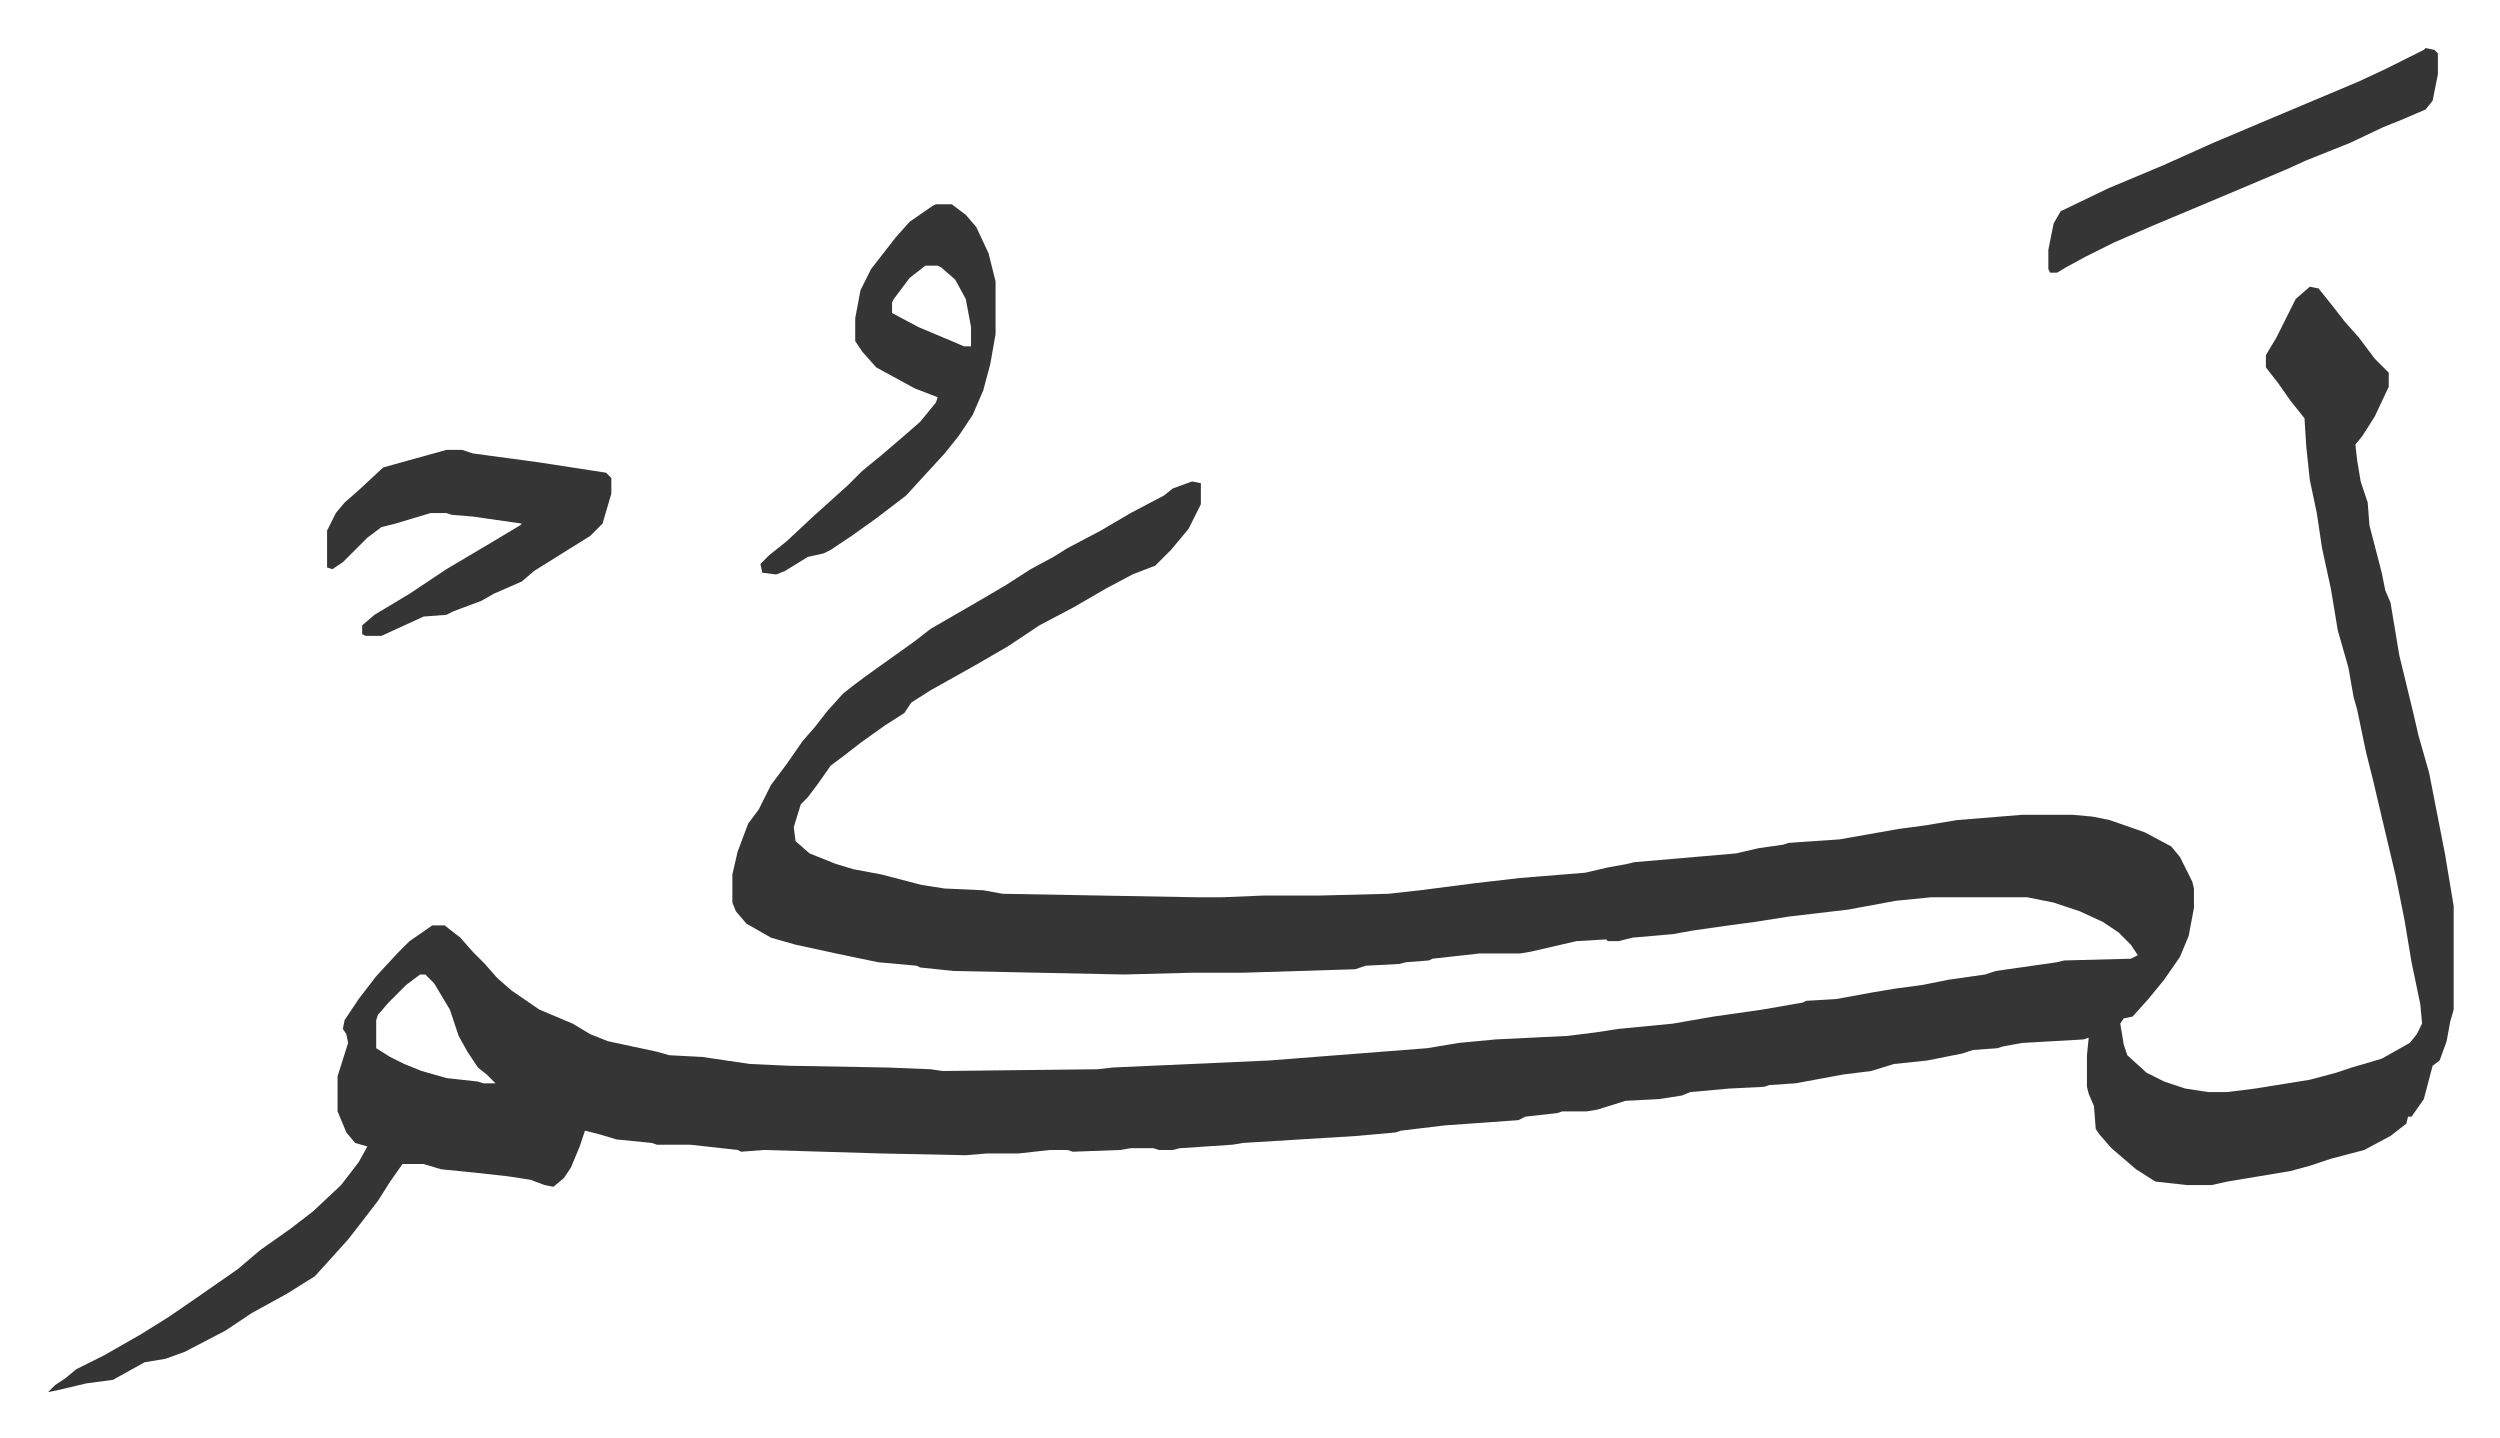 <svg xmlns="http://www.w3.org/2000/svg" role="img" viewBox="-27.40 306.60 1424.80 819.80"><path fill="#353535" id="rule_normal" d="M1289 470l5 1 8 10 7 9 8 9 9 12 8 8v8l-8 17-7 11-4 5 1 9 2 12 4 12 1 13 7 27 2 10 3 7 5 30 8 33 3 13 6 21 9 46 5 30v59l-2 7-2 11-4 11-4 3-5 19-7 10h-2l-1 4-9 7-15 8-19 5-12 4-11 3-36 6-9 2h-14l-18-2-11-7-14-12-7-8-2-3-1-13-3-7-1-4v-18l1-10-3 1-35 2-11 2-3 1-14 1-6 2-10 2-10 2-19 2-13 4-16 2-27 5-15 1-3 1-20 1-22 2-5 2-13 2-19 1-16 5-6 1h-14l-3 1-18 2-4 2-42 3-25 3-3 1-22 2-65 4-6 1-30 2-4 1h-8l-3-1h-13l-6 1-27 1-3-1h-10l-18 2h-18l-12 1-48-1-67-2-13 1-2-1-27-3h-19l-3-1-20-2-10-3-8-2-3 9-5 12-4 6-6 5-5-1-8-3-13-2-18-2-20-2-10-3h-12l-7 10-7 11-10 13-7 9-9 10-10 11-16 10-20 11-15 10-23 12-11 4-12 2-18 10-15 2-17 4-5 1 4-4 6-4 6-5 16-8 21-12 16-10 16-11 23-16 13-11 17-12 13-10 16-15 10-13 5-9-7-2-5-6-5-12v-20l6-19-1-5-2-3 1-5 8-12 10-13 12-13 7-7 13-9h7l9 7 7 8 7 7 7 8 8 7 16 11 19 8 10 6 10 4 28 6 7 2 19 1 27 4 22 1 56 1 25 1 7 1 88-1 9-1 89-4 90-7 18-3 21-2 41-2 16-2 13-2 31-3 23-4 28-4 23-4 2-1 17-1 22-4 12-2 15-2 15-3 21-3 6-2 35-5 4-1 38-1 4-2-4-6-7-7-9-6-13-6-15-5-15-3h-55l-20 2-27 5-34 4-19 3-15 2-21 3-11 2-23 2-8 2h-6l-1-1-17 1-26 6-6 1h-23l-27 3-2 1-13 1-4 1-19 1-6 2-64 2h-29l-39 1-97-2-19-2-2-1-22-2-24-5-23-5-14-4-14-8-6-7-2-5v-16l3-13 6-16 6-8 7-14 9-12 9-13 7-8 7-9 9-10 5-4 8-6 14-10 14-10 9-7 26-15 17-10 14-9 13-7 8-5 19-10 17-10 19-10 5-4 11-4 5 1v12l-7 14-10 12-5 5-4 4-13 5-15 8-19 11-19 10-18 12-19 11-25 14-11 7-4 6-11 7-14 10-9 7-8 6-7 10-6 8-4 4-4 13 1 8 8 7 15 6 10 3 16 3 23 6 13 2 22 1 11 2 111 2h14l24-1h32l39-1 18-2 31-4 26-3 37-3 13-3 11-2 4-1 58-5 13-3 14-2 3-1 29-2 34-6 15-2 18-3 37-3h29l11 1 10 2 20 7 15 8 5 6 7 14 1 4v11l-3 16-5 12-9 13-9 11-9 10-5 1-2 3 2 12 2 6 11 10 10 5 12 4 13 2h11l16-2 31-5 15-4 9-3 17-5 16-9 4-5 3-6-1-11-5-24-4-24-5-25-9-38-4-17-4-16-5-24-2-7-3-17-6-21-4-24-5-23-3-20-4-19-2-19-1-16-8-10-7-10-7-9v-7l6-10 6-12 5-10zM212 862l-8 6-10 10-6 7-1 3v16l8 5 8 4 10 4 14 4 18 2 3 1h7l-5-5-5-4-6-9-5-9-5-15-9-15-5-5zm294-439h9l8 6 6 7 7 15 4 16v30l-3 17-4 15-6 14-8 12-8 10-11 12-11 12-17 13-14 10-12 8-4 2-9 2-13 8-5 2-8-1-1-5 5-5 10-8 15-14 10-9 10-9 8-8 11-9 14-12 8-7 9-11 1-3-13-5-22-12-8-9-4-6v-13l3-16 6-12 14-18 8-9 13-9zm-6 35l-9 7-9 12-1 2v6l15 8 19 8 7 3h4v-11l-3-16-6-11-8-7-2-1zM227 563h9l6 2 37 5 39 6 3 3v9l-5 17-7 7-16 10-16 10-7 6-16 7-7 4-16 6-4 2-13 1-24 11h-9l-2-1v-5l7-6 20-12 21-14 27-16 15-9 1-1-28-4-12-1-3-1h-9l-20 6-8 2-8 6-14 14-6 4-3-1v-21l5-10 5-6 8-7 14-13 18-5zm1128-229l5 1 2 2v12l-3 15-4 5-14 6-10 4-19 9-25 10-11 5-26 11-19 8-31 13-23 10-16 8-11 6-5 3h-4l-1-2v-11l3-15 4-7 27-13 31-13 29-13 26-11 19-8 38-16 15-7 22-11z"/></svg>
